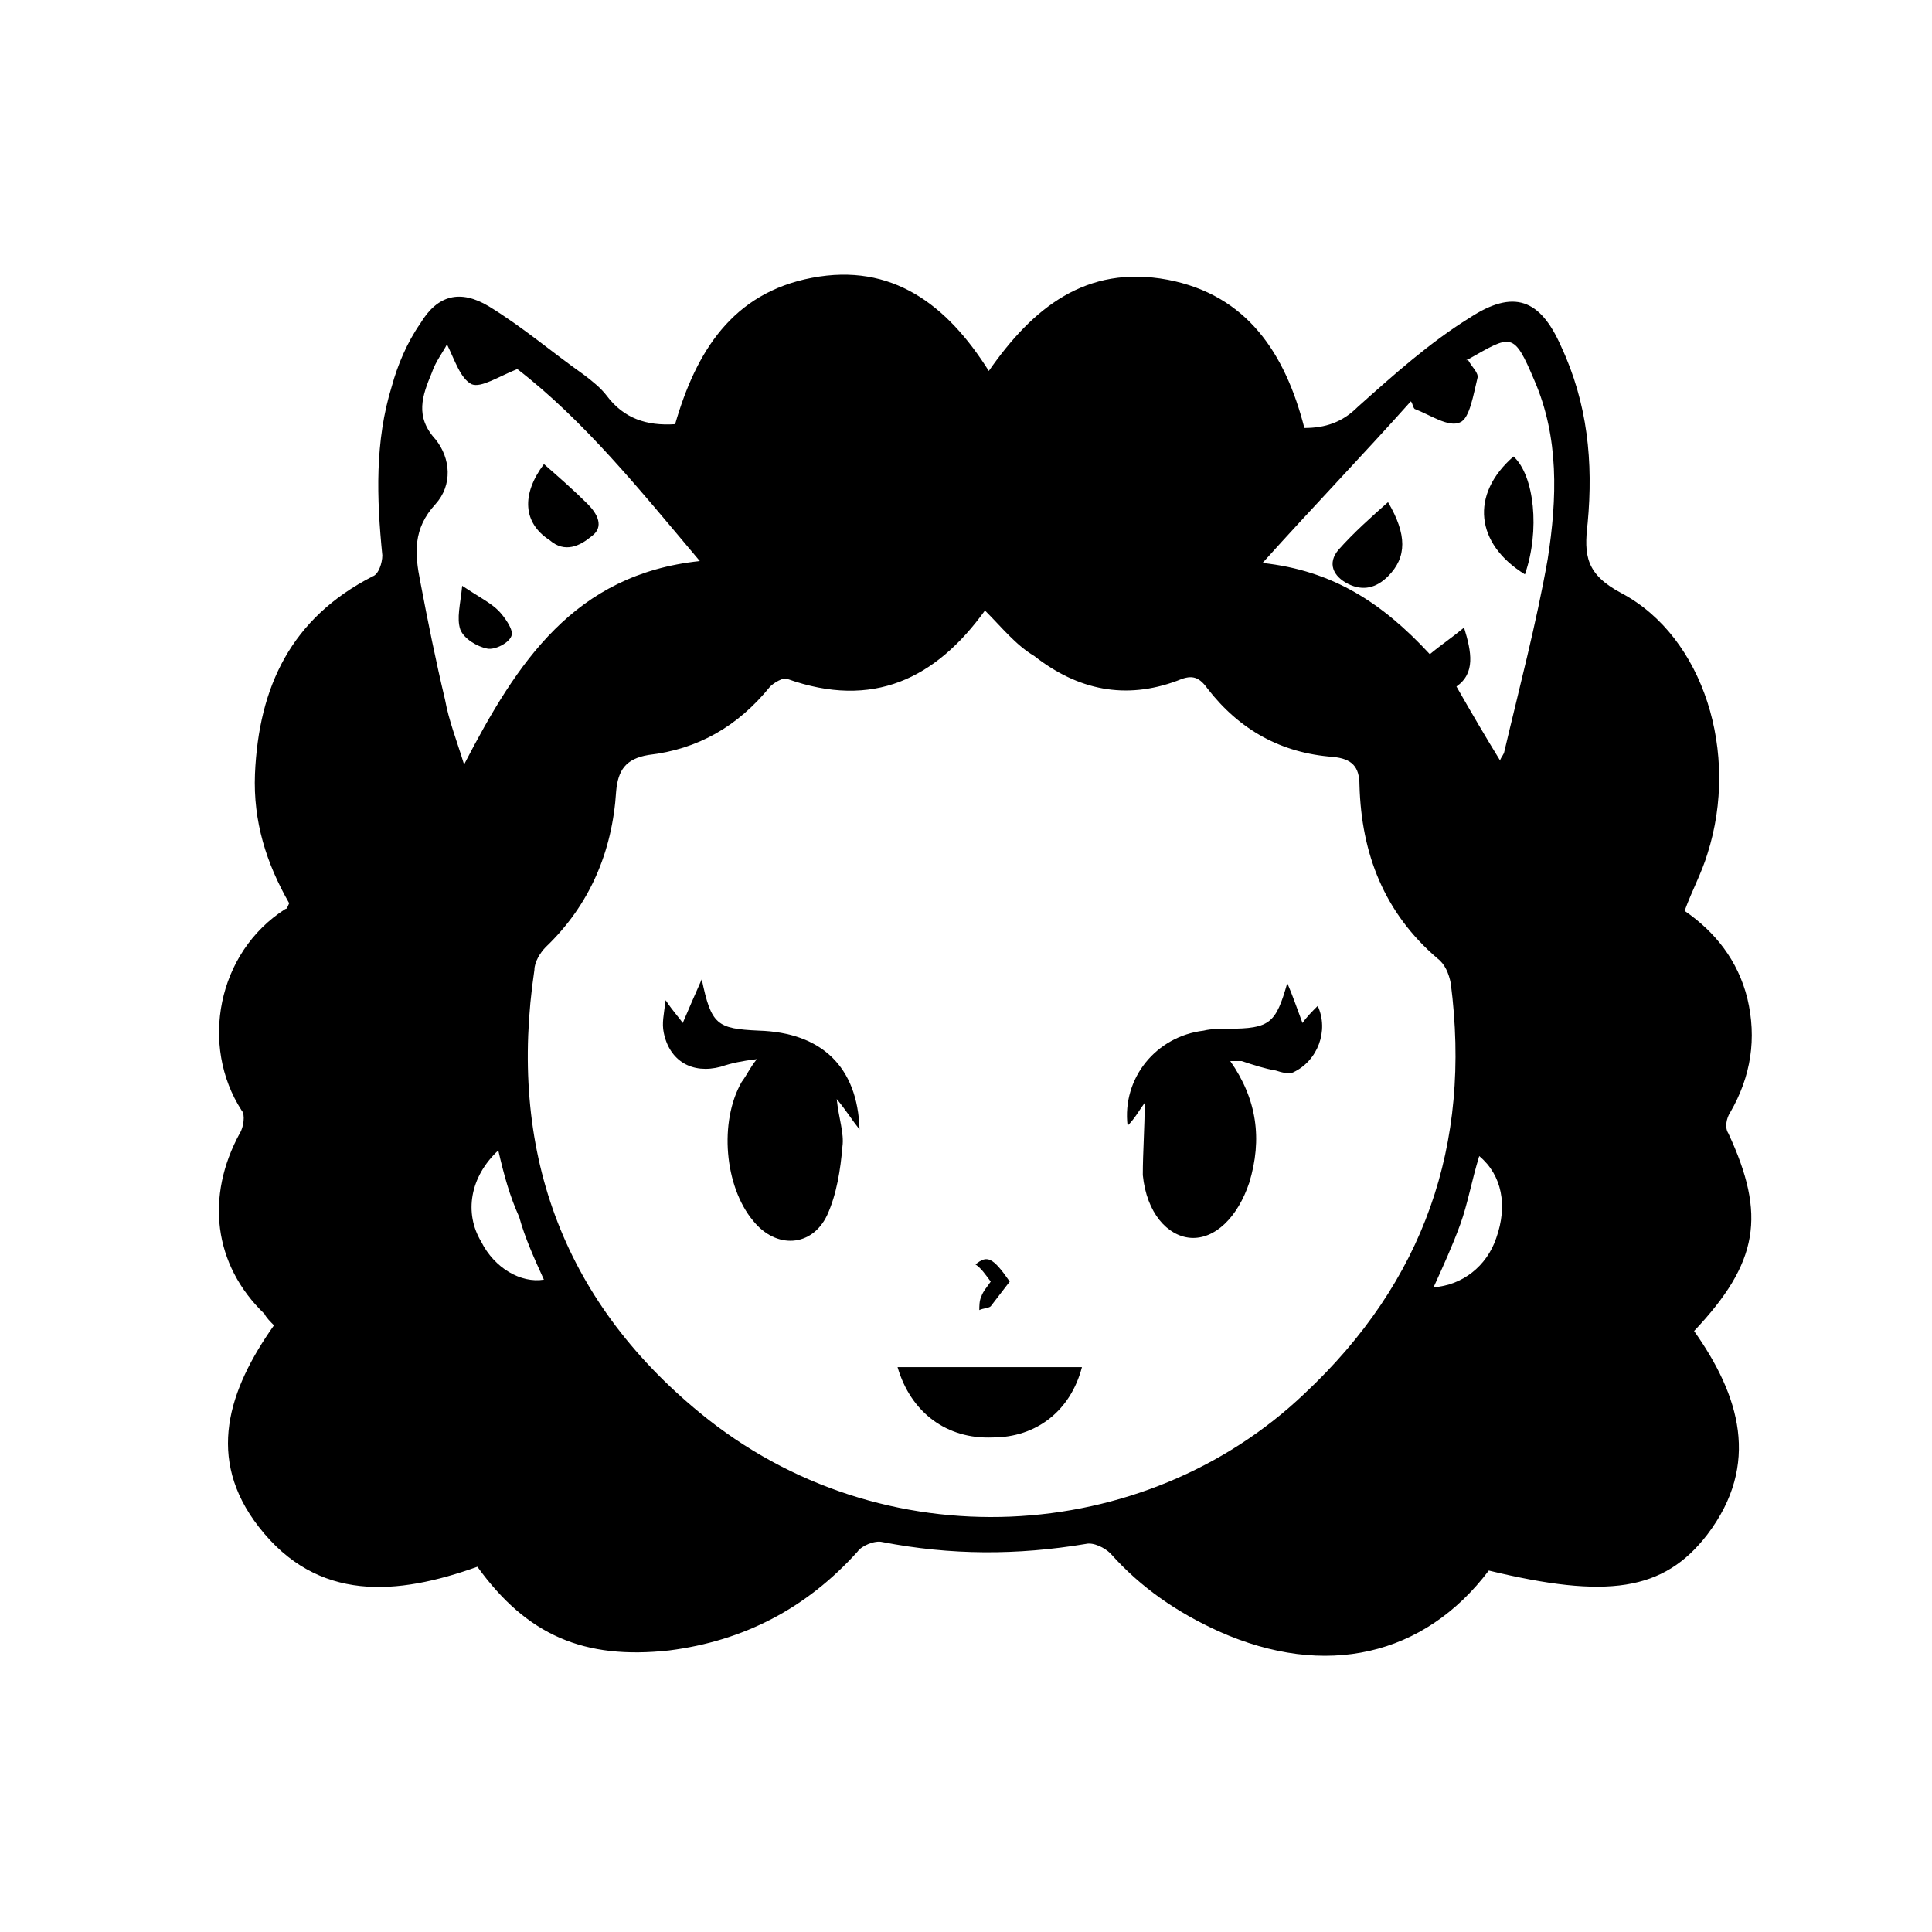 <?xml version="1.0" encoding="UTF-8"?>
<!-- Uploaded to: ICON Repo, www.svgrepo.com, Generator: ICON Repo Mixer Tools -->
<svg fill="#000000" width="800px" height="800px" version="1.1" viewBox="144 144 512 512" xmlns="http://www.w3.org/2000/svg">
 <g>
  <path d="m220.64 383.37c-6.047-10.578-9.574-21.664-9.07-34.258 1.008-23.176 9.574-41.312 31.234-52.395 1.512-0.504 2.519-3.527 2.519-5.543-1.512-15.113-2.016-30.23 2.519-44.84 1.512-5.543 4.031-11.586 7.559-16.625 4.535-7.559 10.578-9.07 18.137-4.535 9.07 5.543 16.625 12.09 25.191 18.137 2.016 1.512 4.535 3.527 6.047 5.543 4.535 6.047 10.578 8.062 18.137 7.559 5.543-19.145 15.113-34.762 36.273-38.793s35.77 7.055 46.855 24.688c11.586-16.625 25.695-28.215 47.359-24.184 21.16 4.031 31.234 19.648 36.273 39.297 5.543 0 10.078-1.512 14.105-5.543 9.574-8.566 19.145-17.129 29.727-23.68 11.586-7.559 18.641-5.039 24.184 7.559 7.055 15.113 8.566 30.73 7.055 46.855-1.008 8.566-0.504 13.602 9.07 18.641 21.664 11.586 31.234 42.32 22.672 69.023-1.512 5.039-4.031 9.574-6.047 15.113 8.062 5.543 14.105 13.098 16.625 23.176 2.519 10.578 1.008 20.656-4.535 30.23-1.008 1.512-1.512 4.031-0.504 5.543 10.078 21.664 8.062 34.258-9.07 52.395 12.09 17.129 17.633 35.266 3.527 53.906-11.586 15.113-26.703 17.129-57.938 9.574-17.129 22.672-43.328 28.719-71.539 16.121-11.082-5.039-20.656-11.586-28.719-20.656-1.512-1.512-4.535-3.023-6.551-2.519-18.137 3.023-35.77 3.023-53.906-0.504-2.016-0.504-5.543 1.008-6.551 2.519-13.602 15.113-30.23 23.68-49.879 26.199-22.672 2.519-37.785-4.031-50.883-22.168-21.16 7.559-42.32 9.574-57.938-10.578-14.105-18.137-8.062-36.273 4.031-53.402-1.008-1.008-2.016-2.016-2.519-3.023-13.602-13.098-15.617-31.234-6.551-47.863 1.008-1.512 1.512-5.039 0.504-6.047-11.082-17.129-6.551-41.816 11.586-53.402 0.504-0.008 0.504-0.512 1.008-1.52zm184.39-77.586c-13.098 18.137-29.727 26.199-52.395 18.137-1.008-0.504-3.527 1.008-4.535 2.016-8.566 10.578-19.145 16.625-32.242 18.137-6.047 1.008-8.062 4.031-8.566 9.574-1.008 16.121-7.055 30.23-18.641 41.312-1.512 1.512-3.023 4.031-3.023 6.047-7.055 47.359 7.055 87.16 43.832 117.39 48.367 39.801 117.89 35.266 160.21-5.039 31.738-29.727 44.336-66 38.793-108.82-0.504-2.519-1.512-5.039-3.527-6.551-14.105-12.09-20.152-27.711-20.656-45.848 0-5.039-2.016-7.055-7.055-7.559-13.602-1.008-24.688-7.055-33.25-18.137-2.519-3.527-4.535-3.527-8.062-2.016-13.602 5.039-26.199 2.519-37.785-6.551-5.035-3.016-8.562-7.551-13.098-12.086zm-75.57-13.098c-16.121-19.145-30.73-37.281-48.367-50.883-5.039 2.016-9.574 5.039-12.09 4.031-3.023-1.512-4.535-6.551-6.551-10.578-1.008 2.016-3.023 4.535-4.031 7.559-2.519 6.047-4.535 11.586 1.008 17.633 4.031 5.039 4.535 12.09 0 17.129-6.047 6.551-5.543 13.098-4.031 20.656 2.016 10.578 4.031 20.656 6.551 31.234 1.008 5.543 3.023 10.578 5.039 17.129 14.105-27.207 29.223-50.383 62.473-53.91zm189.43-40.305c-0.504-0.504-0.504-1.512-1.008-2.016-12.594 14.105-25.695 27.711-39.297 42.824 18.641 2.016 31.738 10.578 44.336 24.184 3.023-2.519 6.047-4.535 9.07-7.055 2.016 6.551 3.023 12.09-2.016 15.617 4.031 7.055 7.559 13.098 11.586 19.648 0-0.504 0.504-1.008 1.008-2.016 4.031-17.129 8.566-34.258 11.586-51.387 2.519-16.121 3.023-32.242-3.527-47.359-5.543-13.098-6.047-12.09-17.633-5.543-0.504 0-0.504 0.504 0 0 1.008 2.016 3.023 3.527 2.519 5.039-1.008 4.031-2.016 10.578-4.535 11.586-3.023 1.516-8.059-2.012-12.09-3.523zm-242.84 196.48c-7.559 7.055-9.07 16.625-4.535 24.184 3.527 7.055 10.578 11.082 16.625 10.078-2.519-5.543-5.039-11.082-6.551-16.625-2.516-5.543-4.027-11.086-5.539-17.637zm259.96 1.512c-2.016 6.551-3.023 12.594-5.039 18.137s-4.535 11.082-7.055 16.625c7.559-0.504 14.105-5.543 16.625-13.098 3.027-8.566 1.516-16.625-4.531-21.664z"/>
  <path d="m447.36 436.27c-1.512 2.016-2.519 4.031-4.535 6.047-1.512-12.594 7.559-23.68 20.152-25.191 2.016-0.504 4.535-0.504 6.551-0.504 11.082 0 12.594-1.512 15.617-12.09 1.512 3.527 2.519 6.551 4.031 10.578 1.008-1.512 2.519-3.023 4.031-4.535 3.023 6.551 0 14.609-6.551 17.633-1.008 0.504-3.023 0-4.535-0.504-3.023-0.504-6.047-1.512-9.07-2.519h-3.023c7.055 10.078 8.566 20.656 5.039 32.242-3.023 9.07-9.07 15.113-15.617 14.609-6.047-0.504-11.586-6.551-12.594-16.625 0-6.043 0.504-12.59 0.504-19.141z"/>
  <path d="m344.58 424.68c-4.031 0.504-6.551 1.008-9.574 2.016-7.559 2.016-13.602-1.512-15.113-9.07-0.504-2.519 0-4.535 0.504-8.566 2.016 3.023 3.527 4.535 4.535 6.047 1.512-3.527 3.023-7.055 5.039-11.586 2.519 12.09 4.031 13.098 15.113 13.602 16.625 0.504 26.199 9.574 26.703 26.199-2.016-2.519-3.527-5.039-6.047-8.062 0.504 5.039 2.016 9.07 1.512 12.594-0.504 6.047-1.512 12.594-4.031 18.137-4.031 8.566-13.602 9.07-19.648 1.512-7.559-9.07-9.07-26.199-3.023-36.777 1.512-2.012 2.016-3.523 4.031-6.043z"/>
  <path d="m430.73 506.3c-3.023 11.586-12.09 18.641-23.68 18.641-12.09 0.504-21.664-6.551-25.191-18.641h24.184 24.688z"/>
  <path d="m406.55 483.63c-1.512-2.016-2.519-3.527-4.031-4.535 3.023-2.519 4.535-2.016 9.07 4.535-1.512 2.016-3.527 4.535-5.039 6.551-0.504 0.504-2.016 0.504-3.023 1.008 0-1.008 0-2.519 0.504-3.527 0.504-1.516 1.512-2.523 2.519-4.031z"/>
  <path d="m288.15 266.99c4.031 3.527 8.062 7.055 11.586 10.578 2.519 2.519 4.535 6.047 1.008 8.566-3.023 2.519-7.055 4.535-11.082 1.008-7.055-4.535-7.559-12.09-1.512-20.152z"/>
  <path d="m266.49 299.24c4.535 3.023 7.559 4.535 9.574 6.551 1.512 1.512 4.031 5.039 3.527 6.551-0.504 2.016-4.535 4.031-6.551 3.527-2.519-0.504-6.047-2.519-7.055-5.039-1.008-3.027 0-6.555 0.504-11.59z"/>
  <path d="m548.12 296.21c-13.098-8.062-14.609-21.16-3.023-31.234 5.543 5.035 7.055 19.645 3.023 31.234z"/>
  <path d="m511.84 277.07c5.039 8.566 5.039 14.609 0 19.648-3.023 3.023-6.551 4.031-10.578 2.016-4.031-2.016-5.543-5.543-2.519-9.07 4.031-4.535 8.562-8.566 13.098-12.594z"/>
 </g>
</svg>